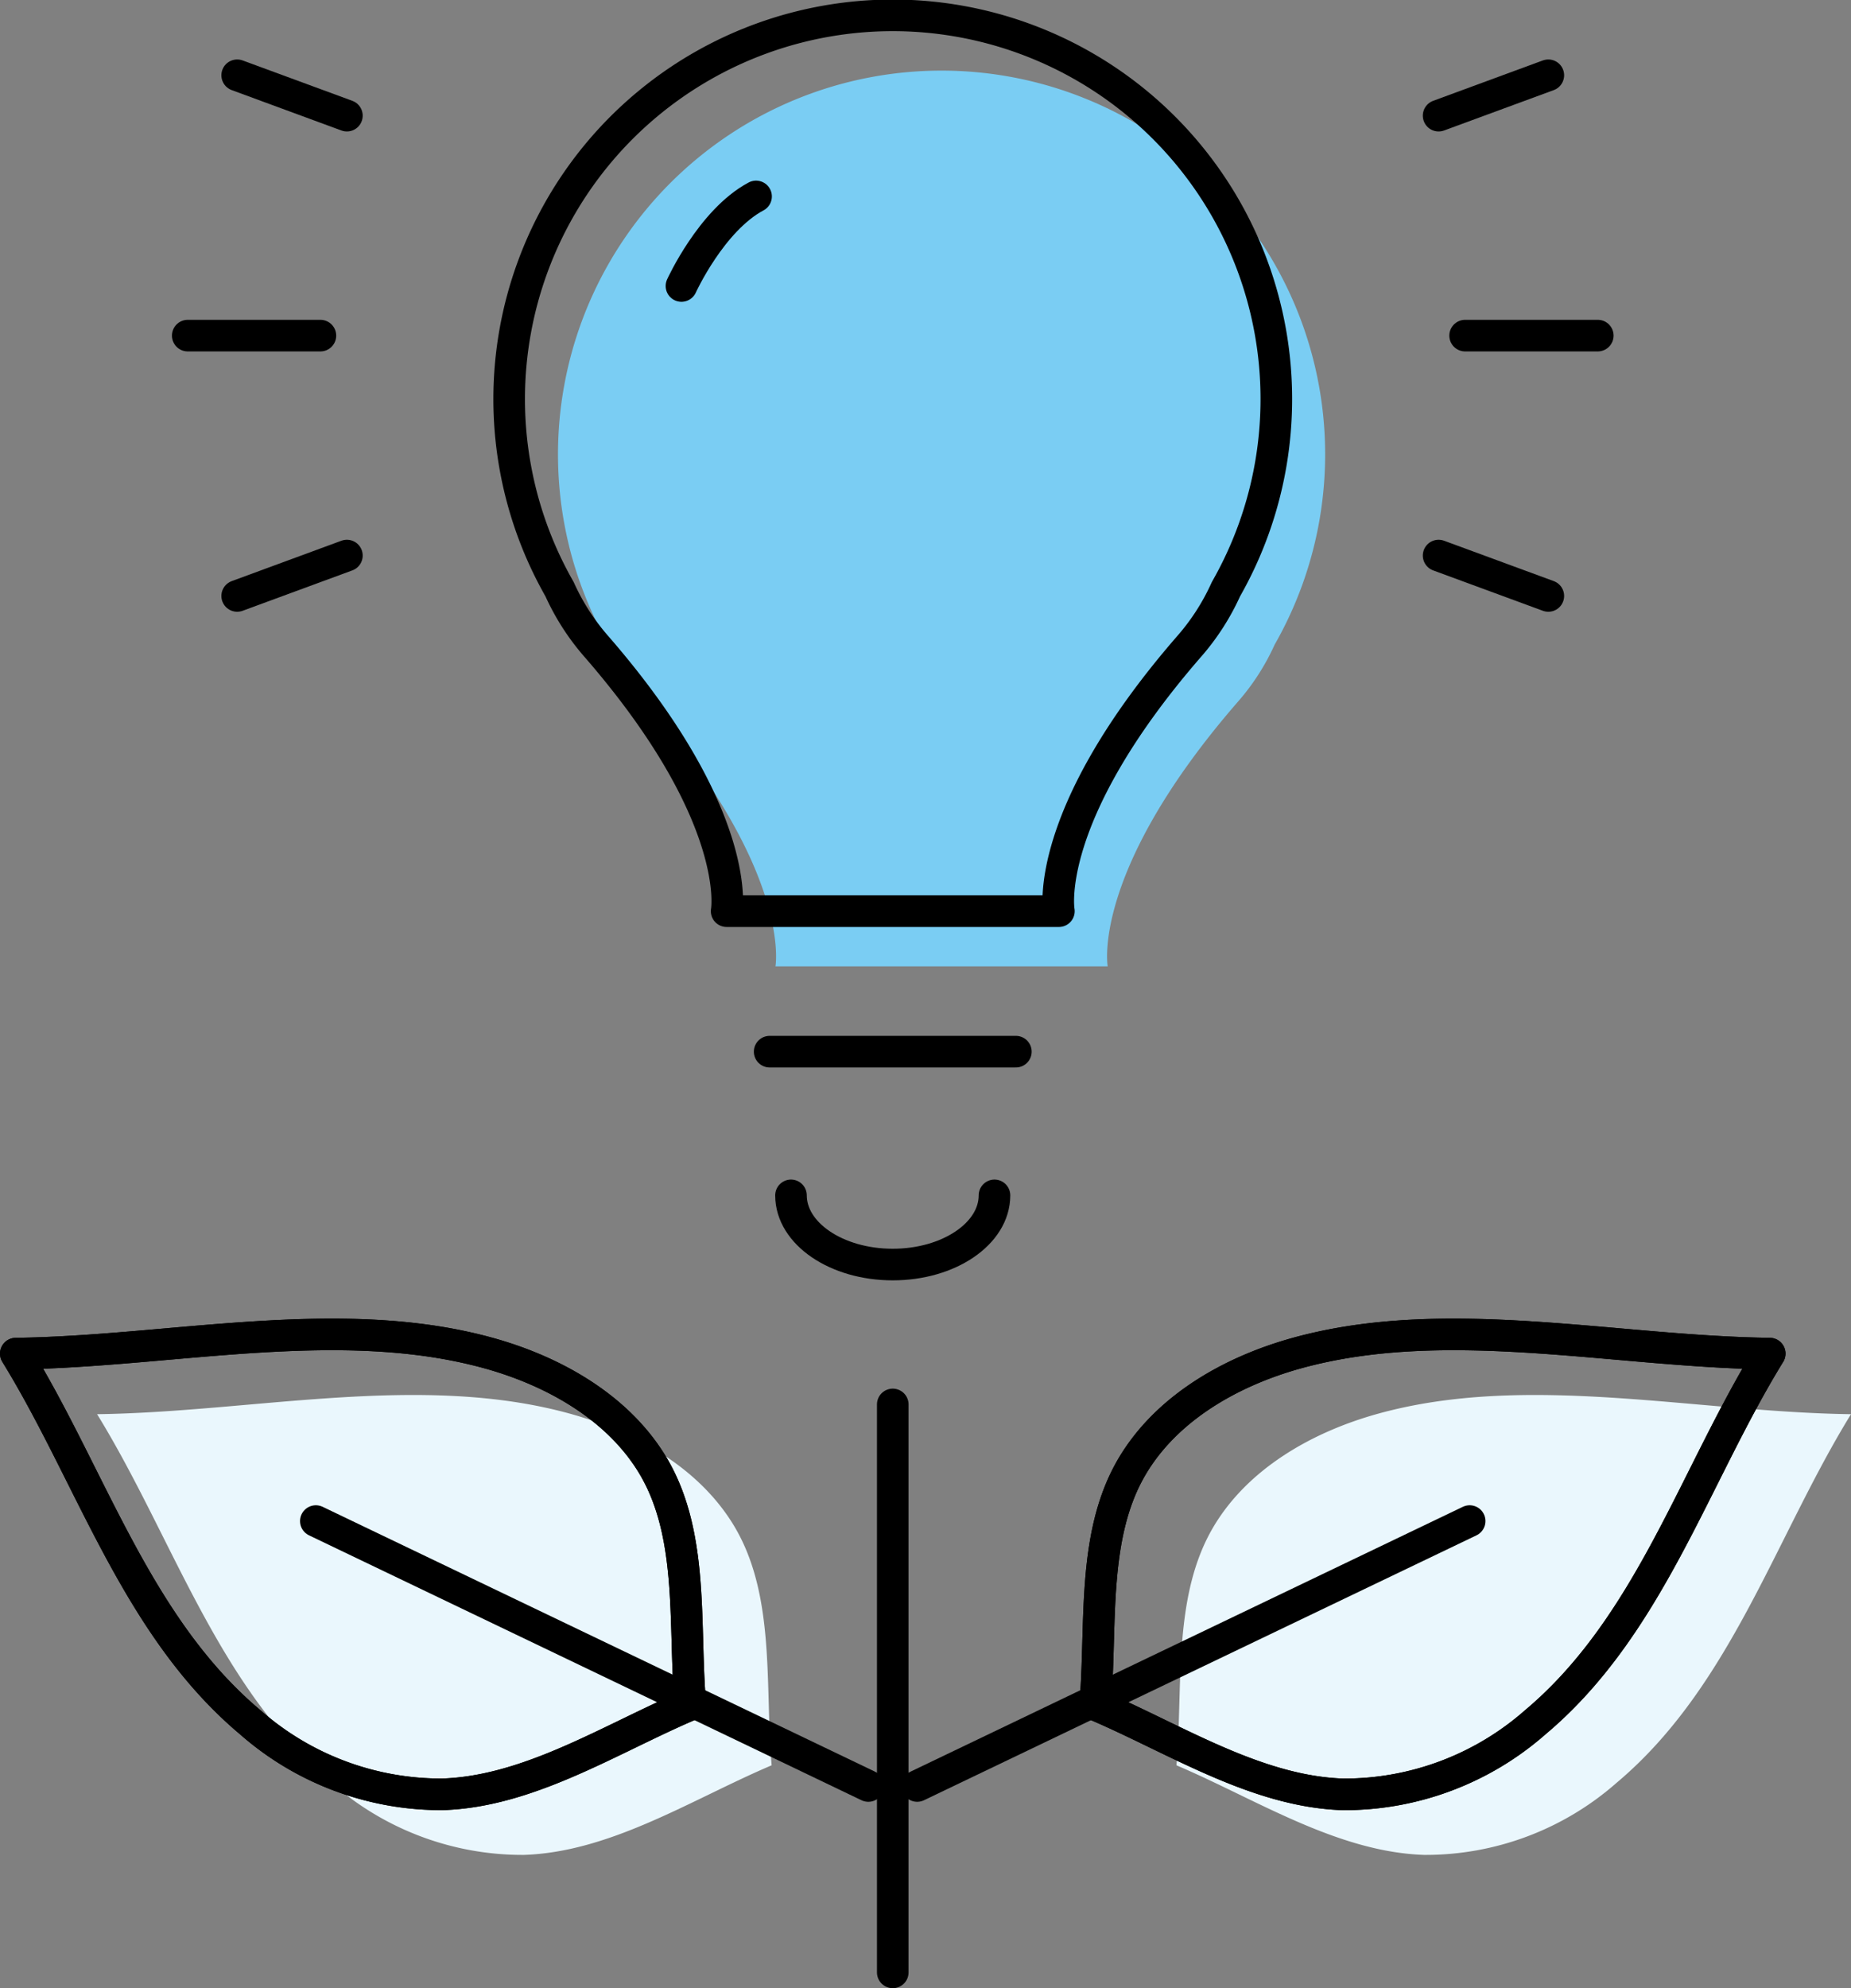 <svg xmlns="http://www.w3.org/2000/svg" width="117.171" height="125.808" viewBox="0 0 117.171 125.808">
  <rect x="0" y="0" width="117.171" height="125.808" fill="#808080" stroke="none"/>
  <g id="グループ_44538" data-name="グループ 44538" transform="translate(3204.016 2612.767)">
    <path id="パス_47987" data-name="パス 47987" d="M285.21,78.533c-9.45-2.615-20.02-.1-29.938.031,4.8,7.791,7.623,17.273,14.847,23.332a18.3,18.3,0,0,0,12.168,4.555c5.309-.173,10.258-3.278,15.124-5.427.187-.082.374-.163.561-.243-.016-.186-.03-.373-.043-.558-.341-4.858.2-10.256-2.268-14.477-2.176-3.716-6.255-6.051-10.451-7.213" transform="translate(-3453.142 -2601.845)" fill="#eaf7fd"/>
    <path id="パス_47988" data-name="パス 47988" d="M327.808,78.533c9.45-2.615,20.02-.1,29.938.031-4.8,7.791-7.623,17.273-14.847,23.332a18.3,18.3,0,0,1-12.168,4.555c-5.31-.173-10.258-3.278-15.124-5.427-.187-.082-.374-.163-.561-.243.016-.186.03-.373.043-.558.341-4.858-.2-10.256,2.268-14.477,2.176-3.716,6.255-6.051,10.451-7.213" transform="translate(-3444.591 -2601.845)" fill="#eaf7fd"/>
    <path id="パス_47989" data-name="パス 47989" d="M326.17,40.34a24.281,24.281,0,1,0-42.185,0,14.69,14.69,0,0,0,2.382,3.684c9.286,10.715,8.195,16.691,8.195,16.691h21.032s-1.093-5.976,8.193-16.691a14.658,14.658,0,0,0,2.382-3.684" transform="translate(-3449.491 -2612.33)" fill="#7acdf3"/>
    <path id="パス_47990" data-name="パス 47990" d="M280.708,75.18c-9.45-2.615-20.02-.1-29.938.031,4.8,7.791,7.623,17.273,14.847,23.332a18.3,18.3,0,0,0,12.168,4.555c5.31-.173,10.258-3.278,15.124-5.427.187-.082.374-.163.561-.243-.016-.186-.03-.371-.043-.558-.341-4.858.2-10.256-2.268-14.477C288.982,78.677,284.9,76.342,280.708,75.18Z" transform="translate(-3453.786 -2602.325)" fill="none" stroke="#000" stroke-linecap="round" stroke-linejoin="round" stroke-width="2"/>
    <path id="パス_47991" data-name="パス 47991" d="M323.307,75.18c9.45-2.615,20.02-.1,29.938.031-4.8,7.791-7.623,17.273-14.847,23.332A18.3,18.3,0,0,1,326.23,103.1c-5.31-.173-10.258-3.278-15.124-5.427-.187-.082-.374-.163-.561-.243.016-.186.03-.371.043-.558.341-4.858-.2-10.256,2.268-14.477C315.033,78.677,319.111,76.342,323.307,75.18Z" transform="translate(-3445.235 -2602.325)" fill="none" stroke="#000" stroke-linecap="round" stroke-linejoin="round" stroke-width="2"/>
    <path id="パス_47992" data-name="パス 47992" d="M280.708,75.18c-9.45-2.615-20.02-.1-29.938.031,4.8,7.791,7.623,17.273,14.847,23.332a18.3,18.3,0,0,0,12.168,4.555c5.31-.173,10.258-3.278,15.124-5.427.187-.082.374-.163.561-.243-.016-.186-.03-.371-.043-.558-.341-4.858.2-10.256-2.268-14.477C288.982,78.677,284.9,76.342,280.708,75.18Z" transform="translate(-3453.786 -2602.325)" fill="none" stroke="#000" stroke-linecap="round" stroke-linejoin="round" stroke-width="2"/>
    <line id="線_261" data-name="線 261" x2="34.973" y2="16.763" transform="translate(-3184.023 -2516.518)" fill="none" stroke="#000" stroke-linecap="round" stroke-linejoin="round" stroke-width="2"/>
    <path id="パス_47993" data-name="パス 47993" d="M323.307,75.18c9.45-2.615,20.02-.1,29.938.031-4.8,7.791-7.623,17.273-14.847,23.332A18.3,18.3,0,0,1,326.23,103.1c-5.31-.173-10.258-3.278-15.124-5.427-.187-.082-.374-.163-.561-.243.016-.186.03-.371.043-.558.341-4.858-.2-10.256,2.268-14.477C315.033,78.677,319.111,76.342,323.307,75.18Z" transform="translate(-3445.235 -2602.325)" fill="none" stroke="#000" stroke-linecap="round" stroke-linejoin="round" stroke-width="2"/>
    <line id="線_262" data-name="線 262" x1="34.973" y2="16.763" transform="translate(-3145.957 -2516.518)" fill="none" stroke="#000" stroke-linecap="round" stroke-linejoin="round" stroke-width="2"/>
    <line id="線_263" data-name="線 263" y2="35.939" transform="translate(-3147.503 -2523.898)" fill="none" stroke="#000" stroke-linecap="round" stroke-linejoin="round" stroke-width="2"/>
    <line id="線_264" data-name="線 264" x2="6.945" y2="2.556" transform="translate(-3189.002 -2608.004)" fill="none" stroke="#000" stroke-linecap="round" stroke-linejoin="round" stroke-width="2"/>
    <line id="線_265" data-name="線 265" y1="2.556" x2="6.945" transform="translate(-3189.002 -2577.613)" fill="none" stroke="#000" stroke-linecap="round" stroke-linejoin="round" stroke-width="2"/>
    <line id="線_266" data-name="線 266" x2="8.398" transform="translate(-3192.132 -2591.53)" fill="none" stroke="#000" stroke-linecap="round" stroke-linejoin="round" stroke-width="2"/>
    <line id="線_267" data-name="線 267" x1="6.945" y2="2.556" transform="translate(-3112.95 -2608.004)" fill="none" stroke="#000" stroke-linecap="round" stroke-linejoin="round" stroke-width="2"/>
    <line id="線_268" data-name="線 268" x1="6.945" y1="2.556" transform="translate(-3112.95 -2577.613)" fill="none" stroke="#000" stroke-linecap="round" stroke-linejoin="round" stroke-width="2"/>
    <line id="線_269" data-name="線 269" x1="8.398" transform="translate(-3111.272 -2591.53)" fill="none" stroke="#000" stroke-linecap="round" stroke-linejoin="round" stroke-width="2"/>
    <path id="パス_47994" data-name="パス 47994" d="M323.467,37.282a24.281,24.281,0,1,0-42.185,0,14.692,14.692,0,0,0,2.382,3.684c9.286,10.715,8.195,16.691,8.195,16.691h21.032s-1.093-5.976,8.193-16.691A14.66,14.66,0,0,0,323.467,37.282Z" transform="translate(-3449.878 -2612.768)" fill="none" stroke="#000" stroke-linecap="round" stroke-linejoin="round" stroke-width="2"/>
    <path id="パス_47995" data-name="パス 47995" d="M293.7,66.3c0,2.418,2.884,4.377,6.441,4.377s6.44-1.959,6.44-4.377" transform="translate(-3447.645 -2603.427)" fill="none" stroke="#000" stroke-linecap="round" stroke-linejoin="round" stroke-width="2"/>
    <line id="線_270" data-name="線 270" x2="15.586" transform="translate(-3155.296 -2546.221)" fill="none" stroke="#000" stroke-linecap="round" stroke-linejoin="round" stroke-width="2"/>
    <path id="パス_47996" data-name="パス 47996" d="M287.634,16.667s1.889-4.156,4.723-5.667" transform="translate(-3448.513 -2611.337)" fill="none" stroke="#000" stroke-linecap="round" stroke-linejoin="round" stroke-width="2"/>
  </g>
</svg>
